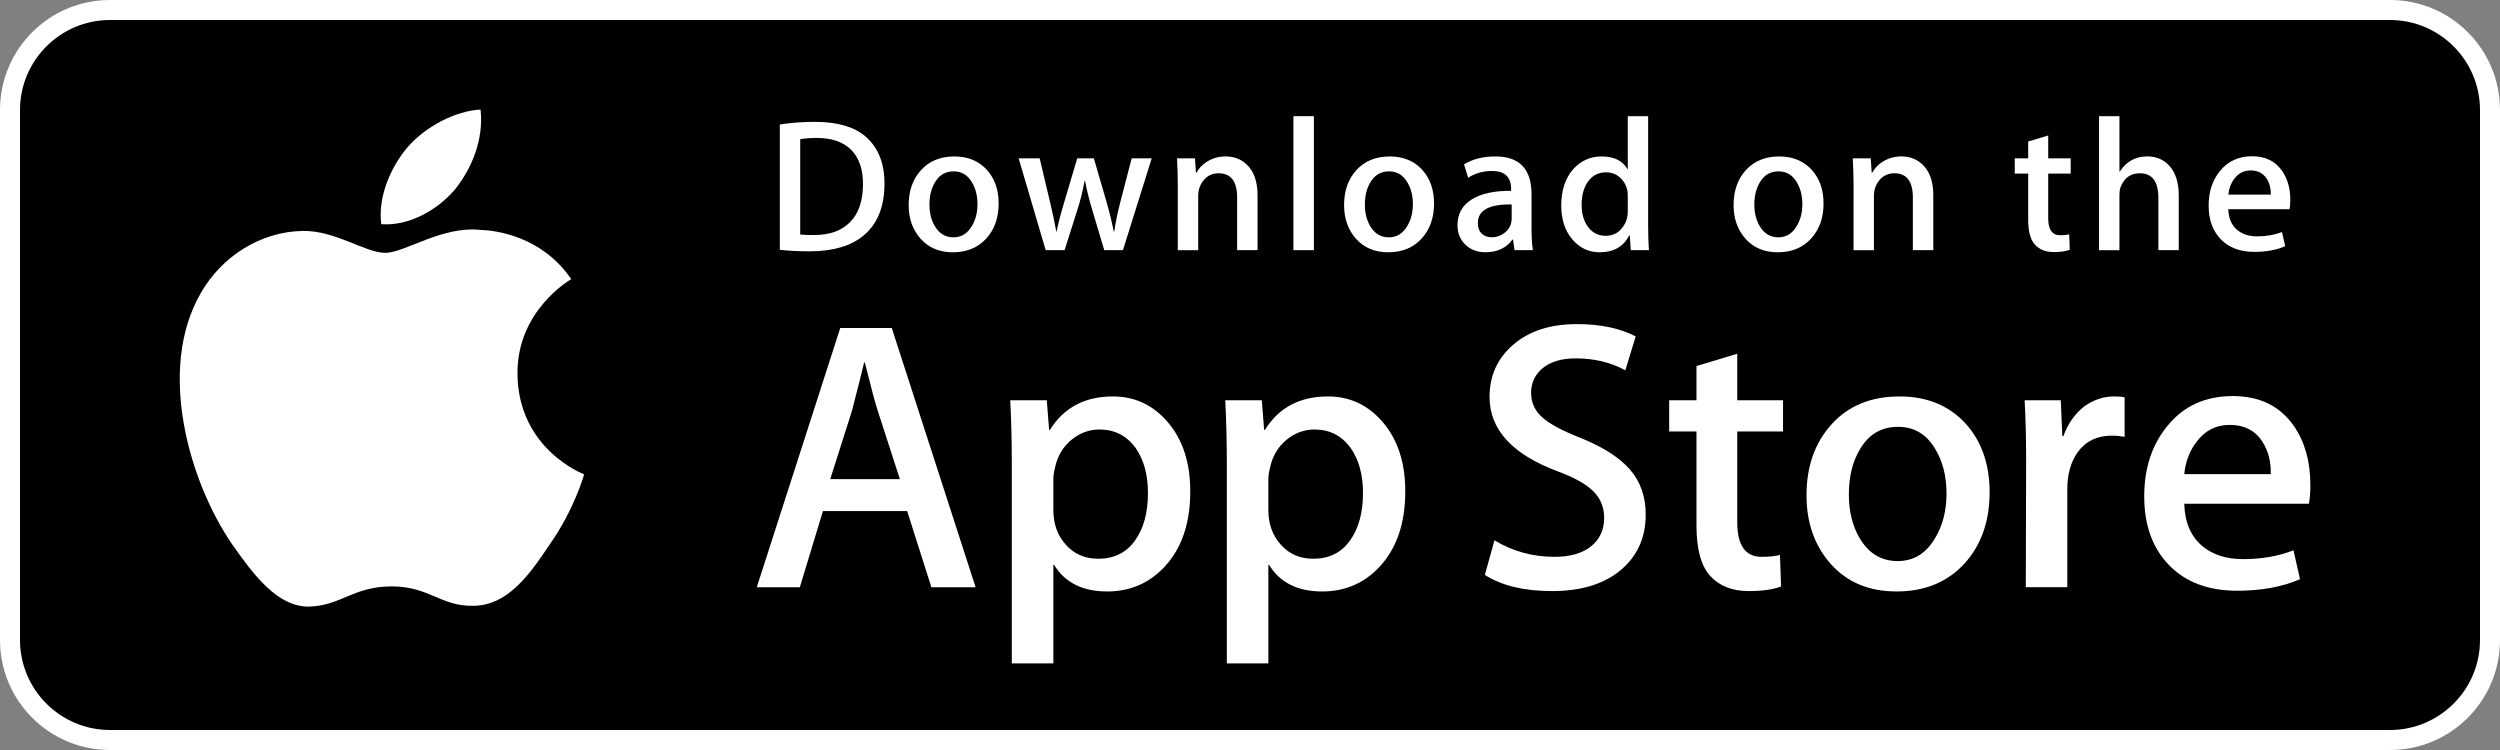 <?xml version="1.0" encoding="utf-8"?>
<!-- Generator: Adobe Illustrator 17.0.0, SVG Export Plug-In . SVG Version: 6.00 Build 0)  -->
<!DOCTYPE svg PUBLIC "-//W3C//DTD SVG 1.1//EN" "http://www.w3.org/Graphics/SVG/1.1/DTD/svg11.dtd">
<svg version="1.1" id="Capa_1" xmlns="http://www.w3.org/2000/svg" xmlns:xlink="http://www.w3.org/1999/xlink" x="0px" y="0px"
	 width="500px" height="150px" viewBox="0 0 500 150" enable-background="new 0 0 500 150" xml:space="preserve">
<rect x="0" y="0" width="500" height="150" fill="#808080" stroke="none"/>
<g>
	<path fill="#FFFFFF" d="M478,0H22C9.85,0,0,9.85,0,22v106c0,12.15,9.85,22,22,22h456c12.15,0,22-9.85,22-22V22
		C500,9.85,490.15,0,478,0L478,0z"/>
	<path d="M478,4c9.925,0,18,8.075,18,18v106c0,9.925-8.075,18-18,18H22c-9.925,0-18-8.075-18-18V22c0-9.925,8.075-18,18-18H478"/>
	<path fill="#FFFFFF" d="M103.495,74.779c-0.117-12.554,10.282-18.667,10.757-18.949c-5.884-8.591-15.015-9.76-18.221-9.854
		c-7.662-0.804-15.097,4.593-18.995,4.593c-3.981,0-10.006-4.511-16.477-4.381c-8.34,0.135-16.143,4.961-20.417,12.454
		c-8.826,15.285-2.244,37.746,6.212,50.107c4.234,6.048,9.178,12.806,15.649,12.565c6.329-0.263,8.691-4.033,16.336-4.033
		c7.575,0,9.796,4.033,16.396,3.881c6.794-0.112,11.068-6.079,15.15-12.186c4.896-6.934,6.858-13.763,6.935-14.116
		C116.66,94.808,103.625,89.835,103.495,74.779"/>
	<path fill="#FFFFFF" d="M91.024,37.85c3.405-4.258,5.742-10.055,5.084-15.932c-4.926,0.218-11.086,3.406-14.633,7.575
		c-3.141,3.671-5.954,9.689-5.226,15.344C81.792,45.248,87.47,42.041,91.024,37.85"/>
	<path fill="#FFFFFF" d="M195.123,117.451h-8.844l-4.85-15.237h-16.841l-4.622,15.237h-8.614l16.7-51.855h10.3L195.123,117.451z
		 M179.973,95.824l-4.38-13.541c-0.47-1.379-1.34-4.639-2.619-9.765h-0.153c-0.515,2.208-1.338,5.461-2.466,9.765l-4.309,13.541
		H179.973z"/>
	<path fill="#FFFFFF" d="M238.055,98.29c0,6.36-1.716,11.387-5.155,15.081c-3.077,3.283-6.901,4.92-11.458,4.92
		c-4.926,0-8.467-1.774-10.622-5.308h-0.146v19.694h-8.315V92.366c0-3.998-0.1-8.097-0.306-12.308h7.305l0.464,5.926h0.158
		c2.766-4.464,6.977-6.695,12.614-6.695c4.403,0,8.092,1.745,11.04,5.234C236.58,88.016,238.055,92.602,238.055,98.29
		 M229.592,98.596c0-3.64-0.822-6.64-2.461-9.002c-1.797-2.46-4.209-3.694-7.228-3.694c-2.055,0-3.922,0.687-5.578,2.038
		c-1.668,1.369-2.76,3.147-3.271,5.355c-0.258,1.028-0.381,1.868-0.381,2.531v6.237c0,2.719,0.828,5.014,2.49,6.881
		c1.673,1.88,3.84,2.808,6.505,2.808c3.13,0,5.568-1.197,7.305-3.612C228.724,105.724,229.592,102.548,229.592,98.596"/>
	<path fill="#FFFFFF" d="M281.055,98.29c0,6.36-1.714,11.387-5.156,15.081c-3.077,3.283-6.893,4.92-11.462,4.92
		c-4.921,0-8.456-1.774-10.611-5.308h-0.153v19.694h-8.308V92.366c0-3.998-0.107-8.097-0.306-12.308h7.304l0.465,5.926h0.159
		c2.759-4.464,6.962-6.695,12.611-6.695c4.405,0,8.088,1.745,11.04,5.234C279.586,88.016,281.055,92.602,281.055,98.29
		 M272.6,98.596c0-3.64-0.822-6.64-2.467-9.002c-1.797-2.46-4.204-3.694-7.228-3.694c-2.055,0-3.917,0.687-5.579,2.038
		c-1.666,1.369-2.754,3.147-3.264,5.355c-0.265,1.028-0.388,1.868-0.388,2.531v6.237c0,2.719,0.827,5.014,2.495,6.881
		c1.668,1.88,3.83,2.808,6.506,2.808c3.124,0,5.566-1.197,7.305-3.612C271.719,105.724,272.6,102.548,272.6,98.596"/>
	<path fill="#FFFFFF" d="M329.142,102.906c0,4.41-1.527,7.998-4.61,10.771c-3.377,3.03-8.081,4.538-14.118,4.538
		c-5.577,0-10.057-1.075-13.445-3.228l1.927-6.924c3.651,2.207,7.651,3.305,12.013,3.305c3.131,0,5.567-0.704,7.316-2.113
		c1.74-1.415,2.609-3.306,2.609-5.667c0-2.102-0.717-3.881-2.15-5.316c-1.433-1.442-3.829-2.775-7.164-4.01
		c-9.078-3.393-13.61-8.35-13.61-14.873c0-4.264,1.585-7.759,4.769-10.476c3.176-2.725,7.409-4.092,12.694-4.092
		c4.72,0,8.644,0.827,11.767,2.465l-2.073,6.771c-2.925-1.586-6.23-2.384-9.929-2.384c-2.924,0-5.203,0.715-6.842,2.154
		c-1.378,1.281-2.074,2.849-2.074,4.693c0,2.049,0.788,3.746,2.379,5.073c1.379,1.233,3.894,2.566,7.54,4.006
		c4.462,1.797,7.739,3.898,9.848,6.305C328.089,96.319,329.142,99.319,329.142,102.906"/>
	<path fill="#FFFFFF" d="M356.606,86.288h-9.155v18.157c0,4.616,1.614,6.923,4.851,6.923c1.478,0,2.711-0.128,3.686-0.381
		l0.229,6.307c-1.631,0.615-3.791,0.921-6.458,0.921c-3.284,0-5.849-0.998-7.693-2.994c-1.844-2.002-2.77-5.367-2.77-10.082v-18.85
		h-5.462v-6.236h5.462v-6.842l8.156-2.466v9.308h9.155v6.235H356.606z"/>
	<path fill="#FFFFFF" d="M397.921,98.444c0,5.747-1.638,10.464-4.921,14.157c-3.442,3.799-8.009,5.69-13.694,5.69
		c-5.496,0-9.859-1.82-13.118-5.462c-3.259-3.64-4.886-8.231-4.886-13.763c0-5.803,1.675-10.546,5.038-14.233
		c3.353-3.7,7.881-5.545,13.576-5.545c5.484,0,9.901,1.821,13.235,5.462C396.336,88.297,397.921,92.854,397.921,98.444
		 M389.302,98.713c0-3.446-0.741-6.4-2.233-8.871c-1.737-2.984-4.227-4.476-7.456-4.476c-3.342,0-5.878,1.492-7.617,4.476
		c-1.491,2.471-2.224,5.478-2.224,9.032c0,3.446,0.733,6.4,2.224,8.867c1.792,2.982,4.305,4.473,7.547,4.473
		c3.17,0,5.661-1.514,7.452-4.55C388.532,105.144,389.302,102.161,389.302,98.713"/>
	<path fill="#FFFFFF" d="M424.92,87.363c-0.821-0.146-1.69-0.229-2.612-0.229c-2.918,0-5.185,1.11-6.776,3.312
		c-1.379,1.95-2.073,4.411-2.073,7.382v19.618h-8.303l0.071-25.614c0-4.31-0.107-8.234-0.304-11.775h7.233l0.306,7.159h0.223
		c0.875-2.461,2.266-4.439,4.157-5.925c1.843-1.333,3.852-2.004,6.007-2.004c0.763,0,1.462,0.053,2.072,0.148v7.928H424.92z"/>
	<path fill="#FFFFFF" d="M462.074,96.982c0,1.492-0.1,2.742-0.299,3.771h-24.921c0.094,3.693,1.304,6.517,3.612,8.468
		c2.096,1.744,4.82,2.606,8.157,2.606c3.68,0,7.046-0.587,10.076-1.766l1.304,5.772c-3.535,1.539-7.715,2.313-12.543,2.313
		c-5.79,0-10.347-1.709-13.653-5.122c-3.301-3.406-4.961-7.991-4.961-13.734c0-5.637,1.537-10.334,4.621-14.082
		c3.224-3.999,7.587-5.995,13.071-5.995c5.385,0,9.472,1.996,12.245,5.995C460.976,88.391,462.074,92.313,462.074,96.982
		 M454.152,94.826c0.059-2.456-0.482-4.586-1.609-6.383c-1.438-2.308-3.653-3.464-6.624-3.464c-2.713,0-4.92,1.133-6.611,3.388
		c-1.386,1.797-2.208,3.946-2.454,6.459H454.152z"/>
	<path fill="#FFFFFF" d="M176.897,36.693c0,4.585-1.368,8.04-4.116,10.357c-2.543,2.138-6.16,3.213-10.841,3.213
		c-2.318,0-4.315-0.1-5.976-0.306V24.901c2.165-0.352,4.509-0.528,7.029-0.528c4.462,0,7.826,0.969,10.099,2.912
		C175.627,29.475,176.897,32.611,176.897,36.693 M172.598,36.81c0-2.978-0.792-5.256-2.366-6.847
		c-1.58-1.586-3.87-2.377-6.901-2.377c-1.286,0-2.377,0.087-3.288,0.265v19.048c0.505,0.077,1.427,0.112,2.759,0.112
		c3.124,0,5.544-0.864,7.233-2.607C171.741,42.665,172.598,40.134,172.598,36.81"/>
	<path fill="#FFFFFF" d="M199.728,40.703c0,2.819-0.811,5.139-2.42,6.947c-1.69,1.874-3.935,2.806-6.729,2.806
		c-2.702,0-4.844-0.898-6.447-2.688c-1.598-1.785-2.397-4.041-2.397-6.765c0-2.849,0.823-5.18,2.479-6.993
		c1.644-1.816,3.874-2.72,6.671-2.72c2.7,0,4.861,0.899,6.494,2.683C198.946,35.712,199.728,37.955,199.728,40.703 M195.494,40.832
		c0-1.697-0.371-3.143-1.099-4.358c-0.857-1.468-2.077-2.203-3.664-2.203c-1.633,0-2.889,0.735-3.74,2.203
		c-0.733,1.215-1.099,2.689-1.099,4.428c0,1.697,0.365,3.153,1.099,4.368c0.875,1.463,2.107,2.197,3.705,2.197
		c1.557,0,2.783-0.746,3.664-2.239C195.111,43.992,195.494,42.53,195.494,40.832"/>
	<path fill="#FFFFFF" d="M230.343,31.666l-5.754,18.367h-3.735l-2.384-7.968c-0.6-1.991-1.093-3.976-1.474-5.936h-0.069
		c-0.36,2.014-0.853,3.992-1.481,5.936l-2.53,7.968h-3.782l-5.402-18.367h4.199l2.073,8.732c0.506,2.067,0.921,4.028,1.251,5.895
		h0.076c0.306-1.539,0.799-3.493,1.516-5.86l2.601-8.767h3.323l2.496,8.578c0.611,2.097,1.103,4.111,1.473,6.049h0.112
		c0.282-1.891,0.693-3.904,1.257-6.049l2.232-8.578C226.341,31.666,230.343,31.666,230.343,31.666z"/>
	<path fill="#FFFFFF" d="M251.507,50.033h-4.08V39.517c0-3.248-1.234-4.861-3.707-4.861c-1.21,0-2.183,0.446-2.948,1.332
		c-0.751,0.899-1.133,1.943-1.133,3.154v10.892h-4.082V36.922c0-1.616-0.046-3.365-0.147-5.256h3.584l0.194,2.872h0.116
		c0.47-0.893,1.18-1.632,2.114-2.214c1.104-0.686,2.344-1.04,3.7-1.04c1.715,0,3.14,0.564,4.274,1.668
		c1.409,1.356,2.114,3.395,2.114,6.084v10.997H251.507z"/>
	<rect x="258.684" y="23.234" fill="#FFFFFF" width="4.091" height="26.799"/>
	<path fill="#FFFFFF" d="M286.81,40.703c0,2.819-0.811,5.139-2.426,6.947c-1.684,1.874-3.929,2.806-6.729,2.806
		c-2.696,0-4.839-0.898-6.442-2.688c-1.598-1.785-2.397-4.041-2.397-6.765c0-2.849,0.818-5.18,2.472-6.993
		c1.65-1.816,3.87-2.72,6.677-2.72c2.689,0,4.861,0.899,6.494,2.683C286.024,35.712,286.81,37.955,286.81,40.703 M282.576,40.832
		c0-1.697-0.371-3.143-1.098-4.358c-0.859-1.468-2.078-2.203-3.664-2.203c-1.633,0-2.889,0.735-3.748,2.203
		c-0.727,1.215-1.092,2.689-1.092,4.428c0,1.697,0.365,3.153,1.092,4.368c0.882,1.463,2.115,2.197,3.701,2.197
		c1.568,0,2.794-0.746,3.676-2.239C282.194,43.992,282.576,42.53,282.576,40.832"/>
	<path fill="#FFFFFF" d="M306.576,50.033h-3.669l-0.301-2.113h-0.117c-1.263,1.69-3.047,2.53-5.362,2.53
		c-1.744,0-3.147-0.552-4.204-1.668c-0.957-1.003-1.426-2.254-1.426-3.734c0-2.242,0.933-3.958,2.818-5.144
		c1.867-1.187,4.511-1.762,7.91-1.739v-0.34c0-2.42-1.269-3.628-3.804-3.628c-1.816,0-3.413,0.459-4.793,1.361l-0.827-2.683
		c1.714-1.057,3.804-1.586,6.293-1.586c4.816,0,7.213,2.531,7.213,7.6v6.763C306.306,47.487,306.398,48.953,306.576,50.033
		 M302.335,43.722V40.89c-4.509-0.074-6.763,1.164-6.763,3.707c0,0.957,0.271,1.667,0.799,2.149
		c0.523,0.476,1.185,0.715,1.984,0.715c0.897,0,1.726-0.281,2.501-0.845c0.764-0.563,1.233-1.292,1.404-2.172
		C302.313,44.237,302.335,43.997,302.335,43.722"/>
	<path fill="#FFFFFF" d="M329.781,50.033h-3.628l-0.194-2.946h-0.112c-1.157,2.242-3.124,3.369-5.89,3.369
		c-2.225,0-4.057-0.873-5.519-2.612c-1.462-1.738-2.19-3.993-2.19-6.765c0-2.977,0.786-5.38,2.371-7.223
		c1.54-1.713,3.429-2.566,5.673-2.566c2.472,0,4.198,0.828,5.178,2.496h0.083V23.238h4.075v21.845
		C329.63,46.875,329.682,48.524,329.781,50.033 M325.554,42.289v-3.061c0-0.528-0.042-0.962-0.118-1.286
		c-0.229-0.98-0.722-1.813-1.486-2.478c-0.757-0.67-1.662-0.999-2.729-0.999c-1.517,0-2.714,0.6-3.583,1.81
		c-0.88,1.215-1.315,2.76-1.315,4.644c0,1.822,0.422,3.301,1.257,4.428c0.885,1.21,2.072,1.814,3.558,1.814
		c1.346,0,2.431-0.505,3.23-1.514C325.155,44.72,325.554,43.598,325.554,42.289"/>
	<path fill="#FFFFFF" d="M364.709,40.703c0,2.819-0.81,5.139-2.431,6.947c-1.68,1.874-3.927,2.806-6.718,2.806
		c-2.706,0-4.85-0.898-6.447-2.688c-1.597-1.785-2.396-4.041-2.396-6.765c0-2.849,0.822-5.18,2.467-6.993
		c1.655-1.816,3.88-2.72,6.669-2.72c2.703,0,4.863,0.899,6.508,2.683C363.922,35.712,364.709,37.955,364.709,40.703 M360.469,40.832
		c0-1.697-0.371-3.143-1.098-4.358c-0.852-1.468-2.086-2.203-3.659-2.203c-1.643,0-2.894,0.735-3.746,2.203
		c-0.728,1.215-1.099,2.689-1.099,4.428c0,1.697,0.371,3.153,1.099,4.368c0.882,1.463,2.114,2.197,3.707,2.197
		c1.555,0,2.777-0.746,3.658-2.239C360.093,43.992,360.469,42.53,360.469,40.832"/>
	<path fill="#FFFFFF" d="M386.658,50.033h-4.087V39.517c0-3.248-1.234-4.861-3.699-4.861c-1.21,0-2.198,0.446-2.949,1.332
		c-0.751,0.899-1.138,1.943-1.138,3.154v10.892h-4.075V36.922c0-1.616-0.059-3.365-0.154-5.256h3.594l0.188,2.872h0.118
		c0.47-0.893,1.173-1.632,2.113-2.214c1.105-0.686,2.348-1.04,3.7-1.04c1.719,0,3.147,0.564,4.274,1.668
		c1.41,1.356,2.114,3.395,2.114,6.084v10.997H386.658z"/>
	<path fill="#FFFFFF" d="M414.139,34.725h-4.498v8.926c0,2.266,0.787,3.398,2.384,3.398c0.728,0,1.328-0.064,1.81-0.187l0.117,3.095
		c-0.812,0.299-1.867,0.459-3.176,0.459c-1.616,0-2.872-0.493-3.776-1.473c-0.904-0.989-1.363-2.632-1.363-4.958v-9.26h-2.69v-3.059
		h2.69v-3.365l4.005-1.205v4.57h4.498v3.059H414.139z"/>
	<path fill="#FFFFFF" d="M435.75,50.033h-4.076v-10.44c0-3.294-1.233-4.937-3.712-4.937c-1.878,0-3.181,0.956-3.88,2.859
		c-0.135,0.405-0.194,0.898-0.194,1.473v11.045h-4.082V23.234h4.082v11.074h0.082c1.281-2.014,3.118-3.025,5.507-3.025
		c1.697,0,3.09,0.564,4.199,1.668c1.381,1.384,2.074,3.441,2.074,6.166V50.033z"/>
	<path fill="#FFFFFF" d="M458.063,39.982c0,0.727-0.059,1.349-0.151,1.855h-12.25c0.046,1.815,0.634,3.195,1.774,4.151
		c1.033,0.862,2.373,1.287,4.004,1.287c1.822,0,3.466-0.289,4.956-0.869l0.634,2.835c-1.726,0.753-3.787,1.135-6.153,1.135
		c-2.842,0-5.085-0.84-6.712-2.507c-1.614-1.68-2.438-3.929-2.438-6.748c0-2.772,0.752-5.08,2.268-6.923
		c1.596-1.968,3.735-2.948,6.424-2.948c2.653,0,4.651,0.98,6.012,2.948C457.511,35.758,458.063,37.69,458.063,39.982
		 M454.164,38.924c0.023-1.21-0.241-2.255-0.798-3.135c-0.7-1.133-1.787-1.704-3.242-1.704c-1.339,0-2.418,0.552-3.264,1.663
		c-0.67,0.887-1.069,1.942-1.198,3.176H454.164z"/>
</g>
</svg>
